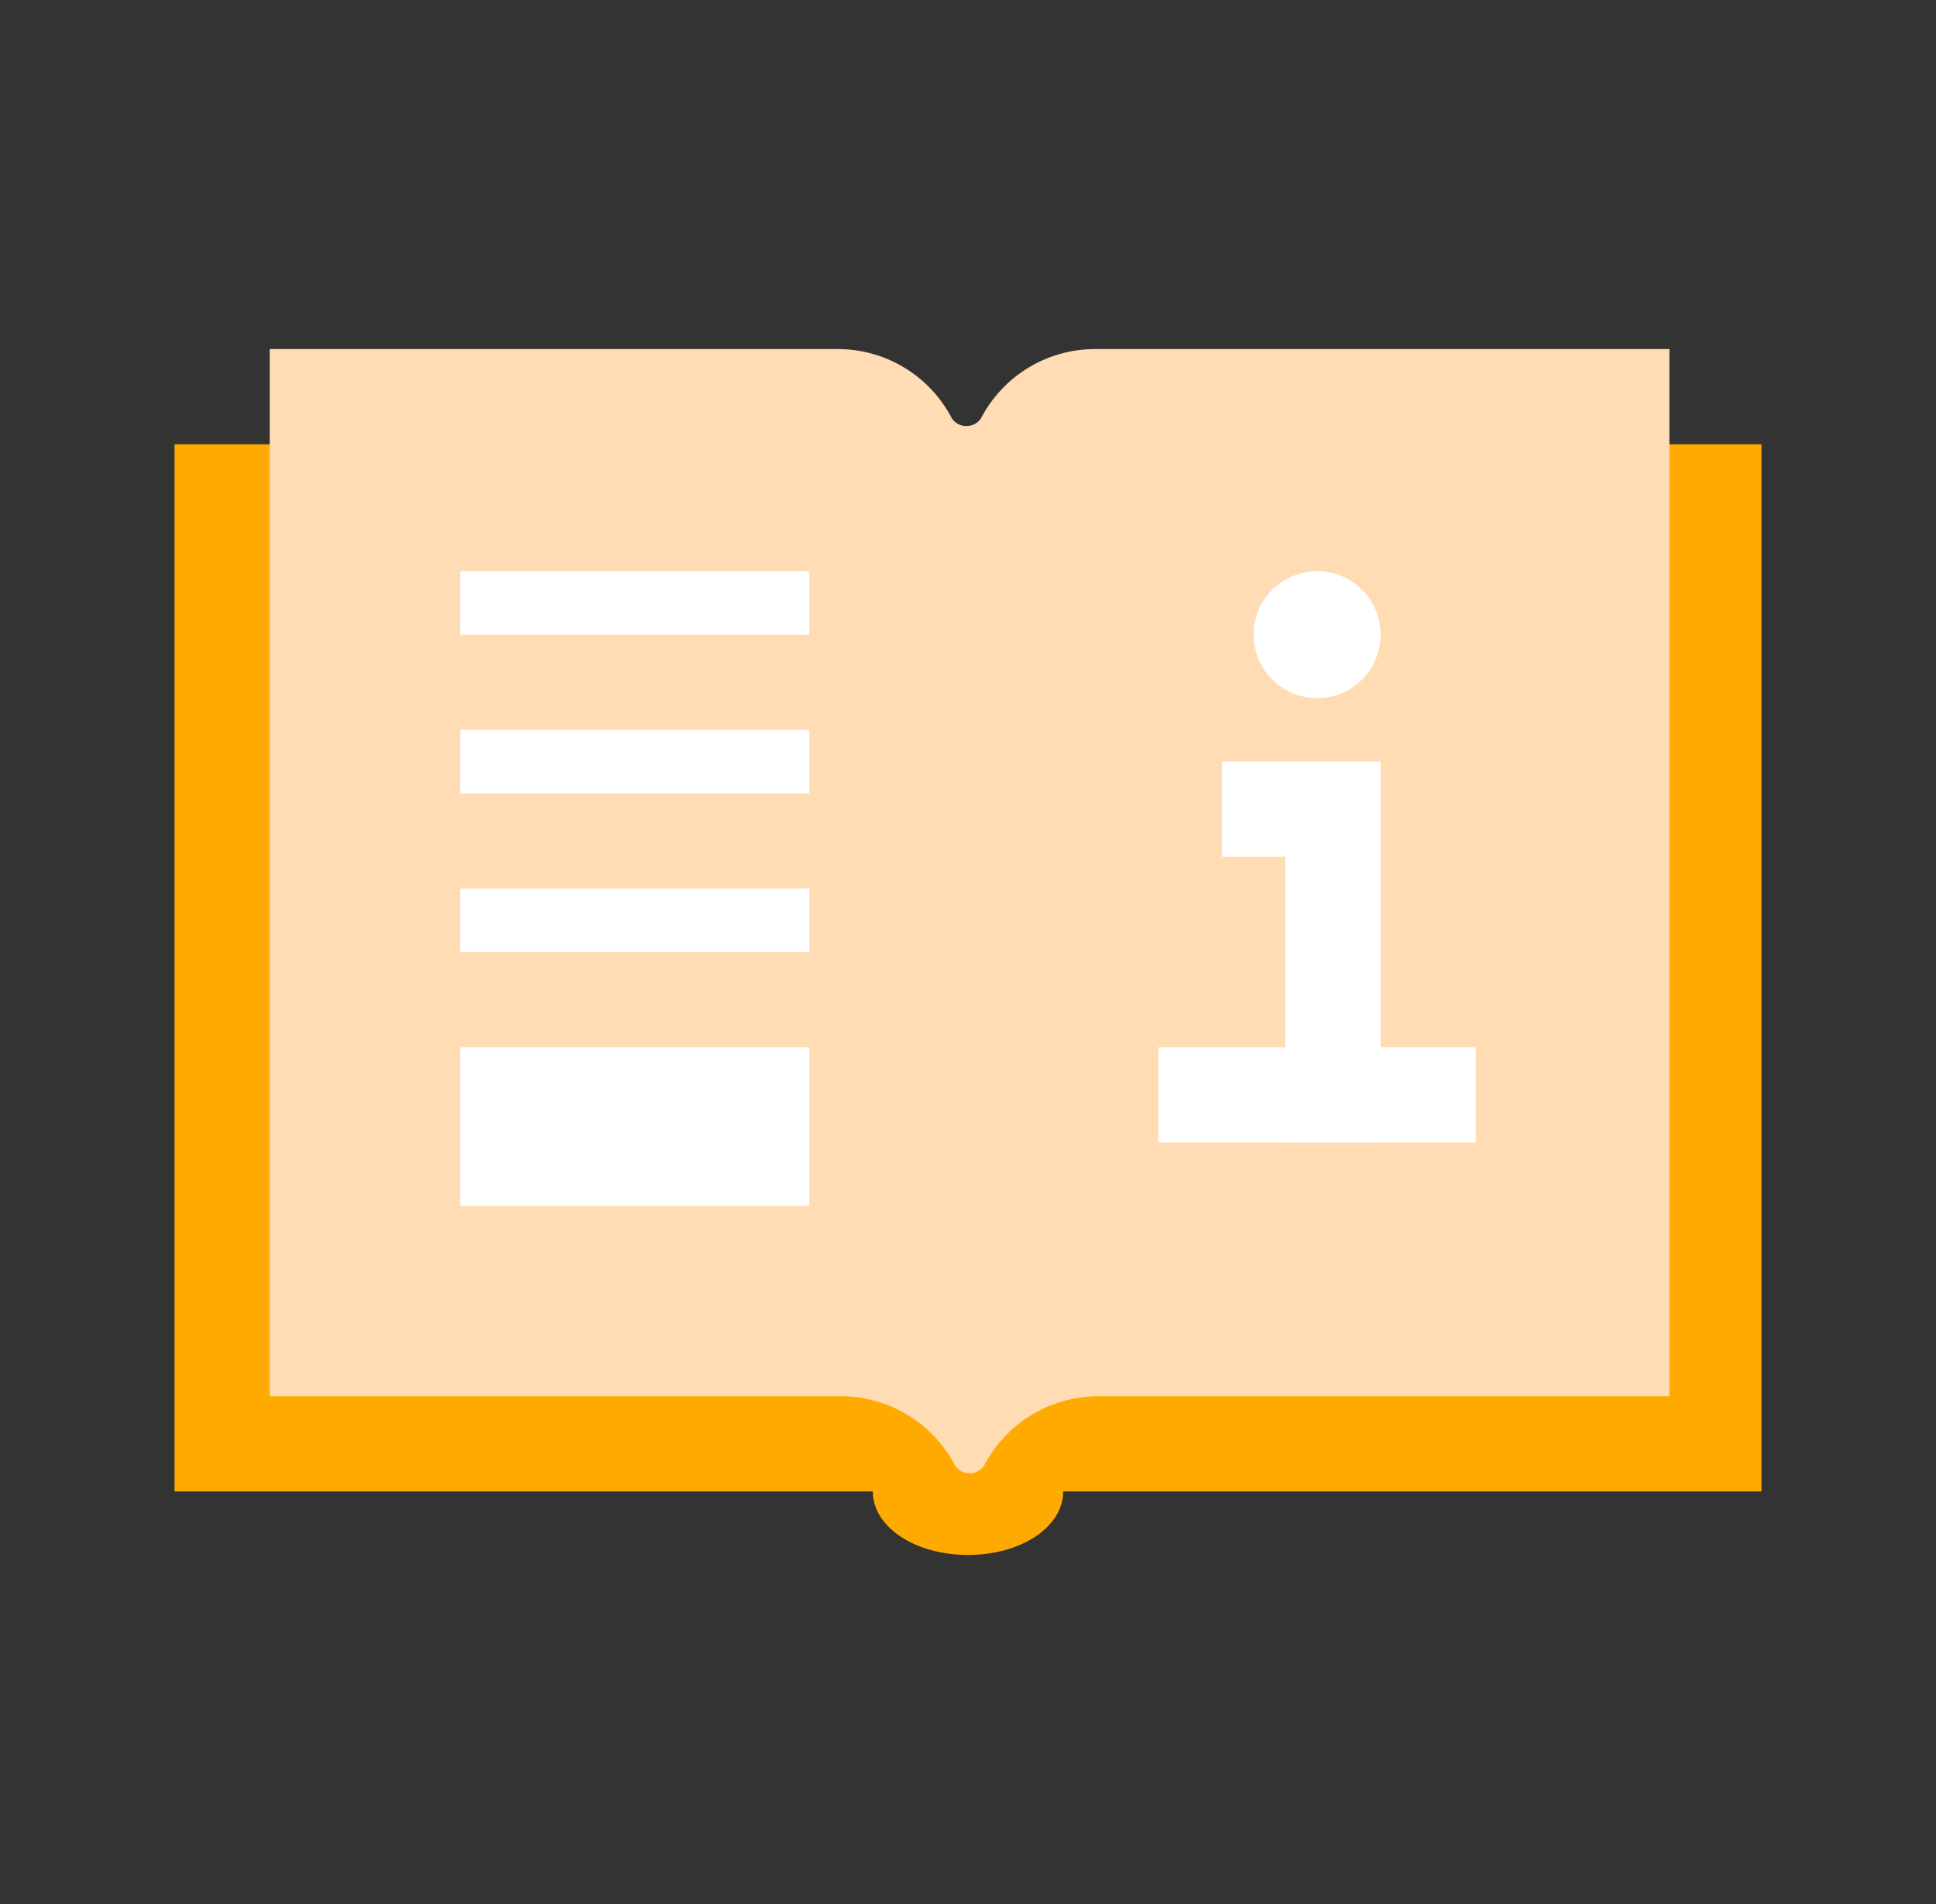 <svg width="61" height="60" viewBox="0 0 61 60" fill="none" xmlns="http://www.w3.org/2000/svg">
<rect x="0" y="0" width="61" height="60" fill="#333333" stroke="none"/>
<path d="M5.5 14V47H27.5C27.5 48.1 28.8 49 30.5 49C32.2 49 33.5 48.1 33.5 47H55.5V14H5.5Z" fill="#FFAA00"/>
<path d="M34.5 11C33.756 11.001 33.026 11.206 32.391 11.594C31.756 11.982 31.24 12.538 30.9 13.2C30.848 13.27 30.78 13.327 30.702 13.367C30.624 13.406 30.538 13.427 30.45 13.427C30.363 13.427 30.276 13.406 30.198 13.367C30.12 13.327 30.052 13.27 30 13.2C29.66 12.538 29.144 11.982 28.509 11.594C27.874 11.206 27.144 11.001 26.4 11H8.5V44H26.5C27.244 44.001 27.974 44.206 28.609 44.594C29.244 44.982 29.76 45.538 30.1 46.2C30.152 46.27 30.22 46.327 30.298 46.367C30.376 46.406 30.462 46.427 30.55 46.427C30.637 46.427 30.724 46.406 30.802 46.367C30.88 46.327 30.948 46.27 31 46.2C31.34 45.538 31.856 44.982 32.491 44.594C33.126 44.206 33.856 44.001 34.6 44H52.6V11H34.5Z" fill="#FFDCB4"/>
<path d="M25.5 33H14.5V38H25.5V33Z" fill="white"/>
<path d="M25.5 18H14.5V20H25.5V18Z" fill="white"/>
<path d="M25.5 23H14.5V25H25.5V23Z" fill="white"/>
<path d="M25.5 28H14.5V30H25.5V28Z" fill="white"/>
<path d="M43.5 36H40.5V27H38.5V24H43.5V36Z" fill="white"/>
<path d="M46.5 33H36.5V36H46.5V33Z" fill="white"/>
<path d="M41.5 22C42.605 22 43.5 21.105 43.5 20C43.5 18.895 42.605 18 41.5 18C40.395 18 39.5 18.895 39.5 20C39.5 21.105 40.395 22 41.5 22Z" fill="white"/>
</svg>
